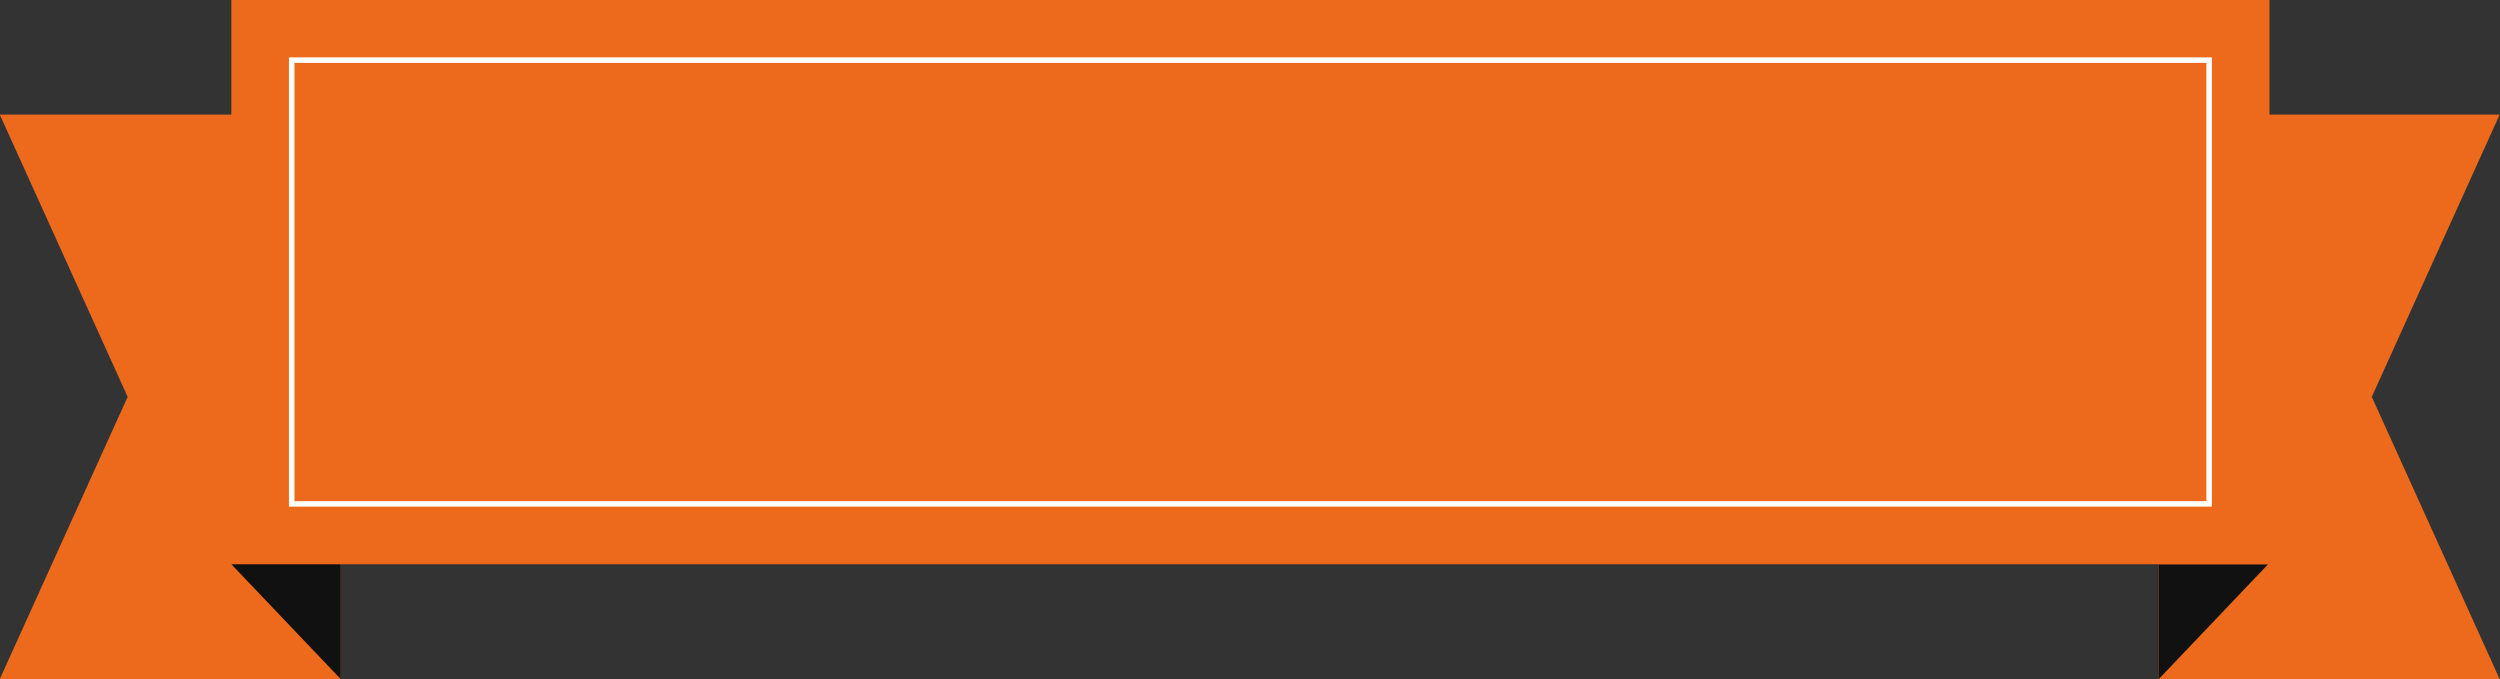 <?xml version="1.0" encoding="UTF-8"?>
<!DOCTYPE svg PUBLIC '-//W3C//DTD SVG 1.0//EN'
          'http://www.w3.org/TR/2001/REC-SVG-20010904/DTD/svg10.dtd'>
<svg height="123.8" preserveAspectRatio="xMidYMid meet" version="1.0" viewBox="22.2 163.0 455.7 123.8" width="455.7" xmlns="http://www.w3.org/2000/svg" xmlns:xlink="http://www.w3.org/1999/xlink" zoomAndPan="magnify"
><rect x="22.2" y="163.0" width="455.7" height="123.8" fill="#333333" stroke="none"/><g
  ><g
    ><g id="change1_1"
      ><path d="M477.84 183.89L454.53 235.34 477.84 286.79 415.69 286.79 415.69 183.89z" fill="#ed6a1d"
      /></g
      ><g id="change2_1"
      ><path d="M435.63 265.85L415.69 286.79 415.69 265.85z" fill="#111"
      /></g
      ><g id="change1_2"
      ><path d="M22.16 183.89L45.47 235.34 22.16 286.79 84.31 286.79 84.31 183.89z" fill="#ed6a1d"
      /></g
      ><g id="change1_3"
      ><path d="M64.37 162.96H435.88V265.85H64.37z" fill="#ed6a1d"
      /></g
      ><g id="change3_1"
      ><path d="M425.38,255.35H74.87v-81.89h350.51V255.35z M75.87,254.35h348.51v-79.89H75.87V254.35z" fill="#fff"
      /></g
      ><g id="change2_2"
      ><path d="M64.37 265.85L84.31 286.79 84.31 265.85z" fill="#111"
      /></g
    ></g
  ></g
></svg
>
